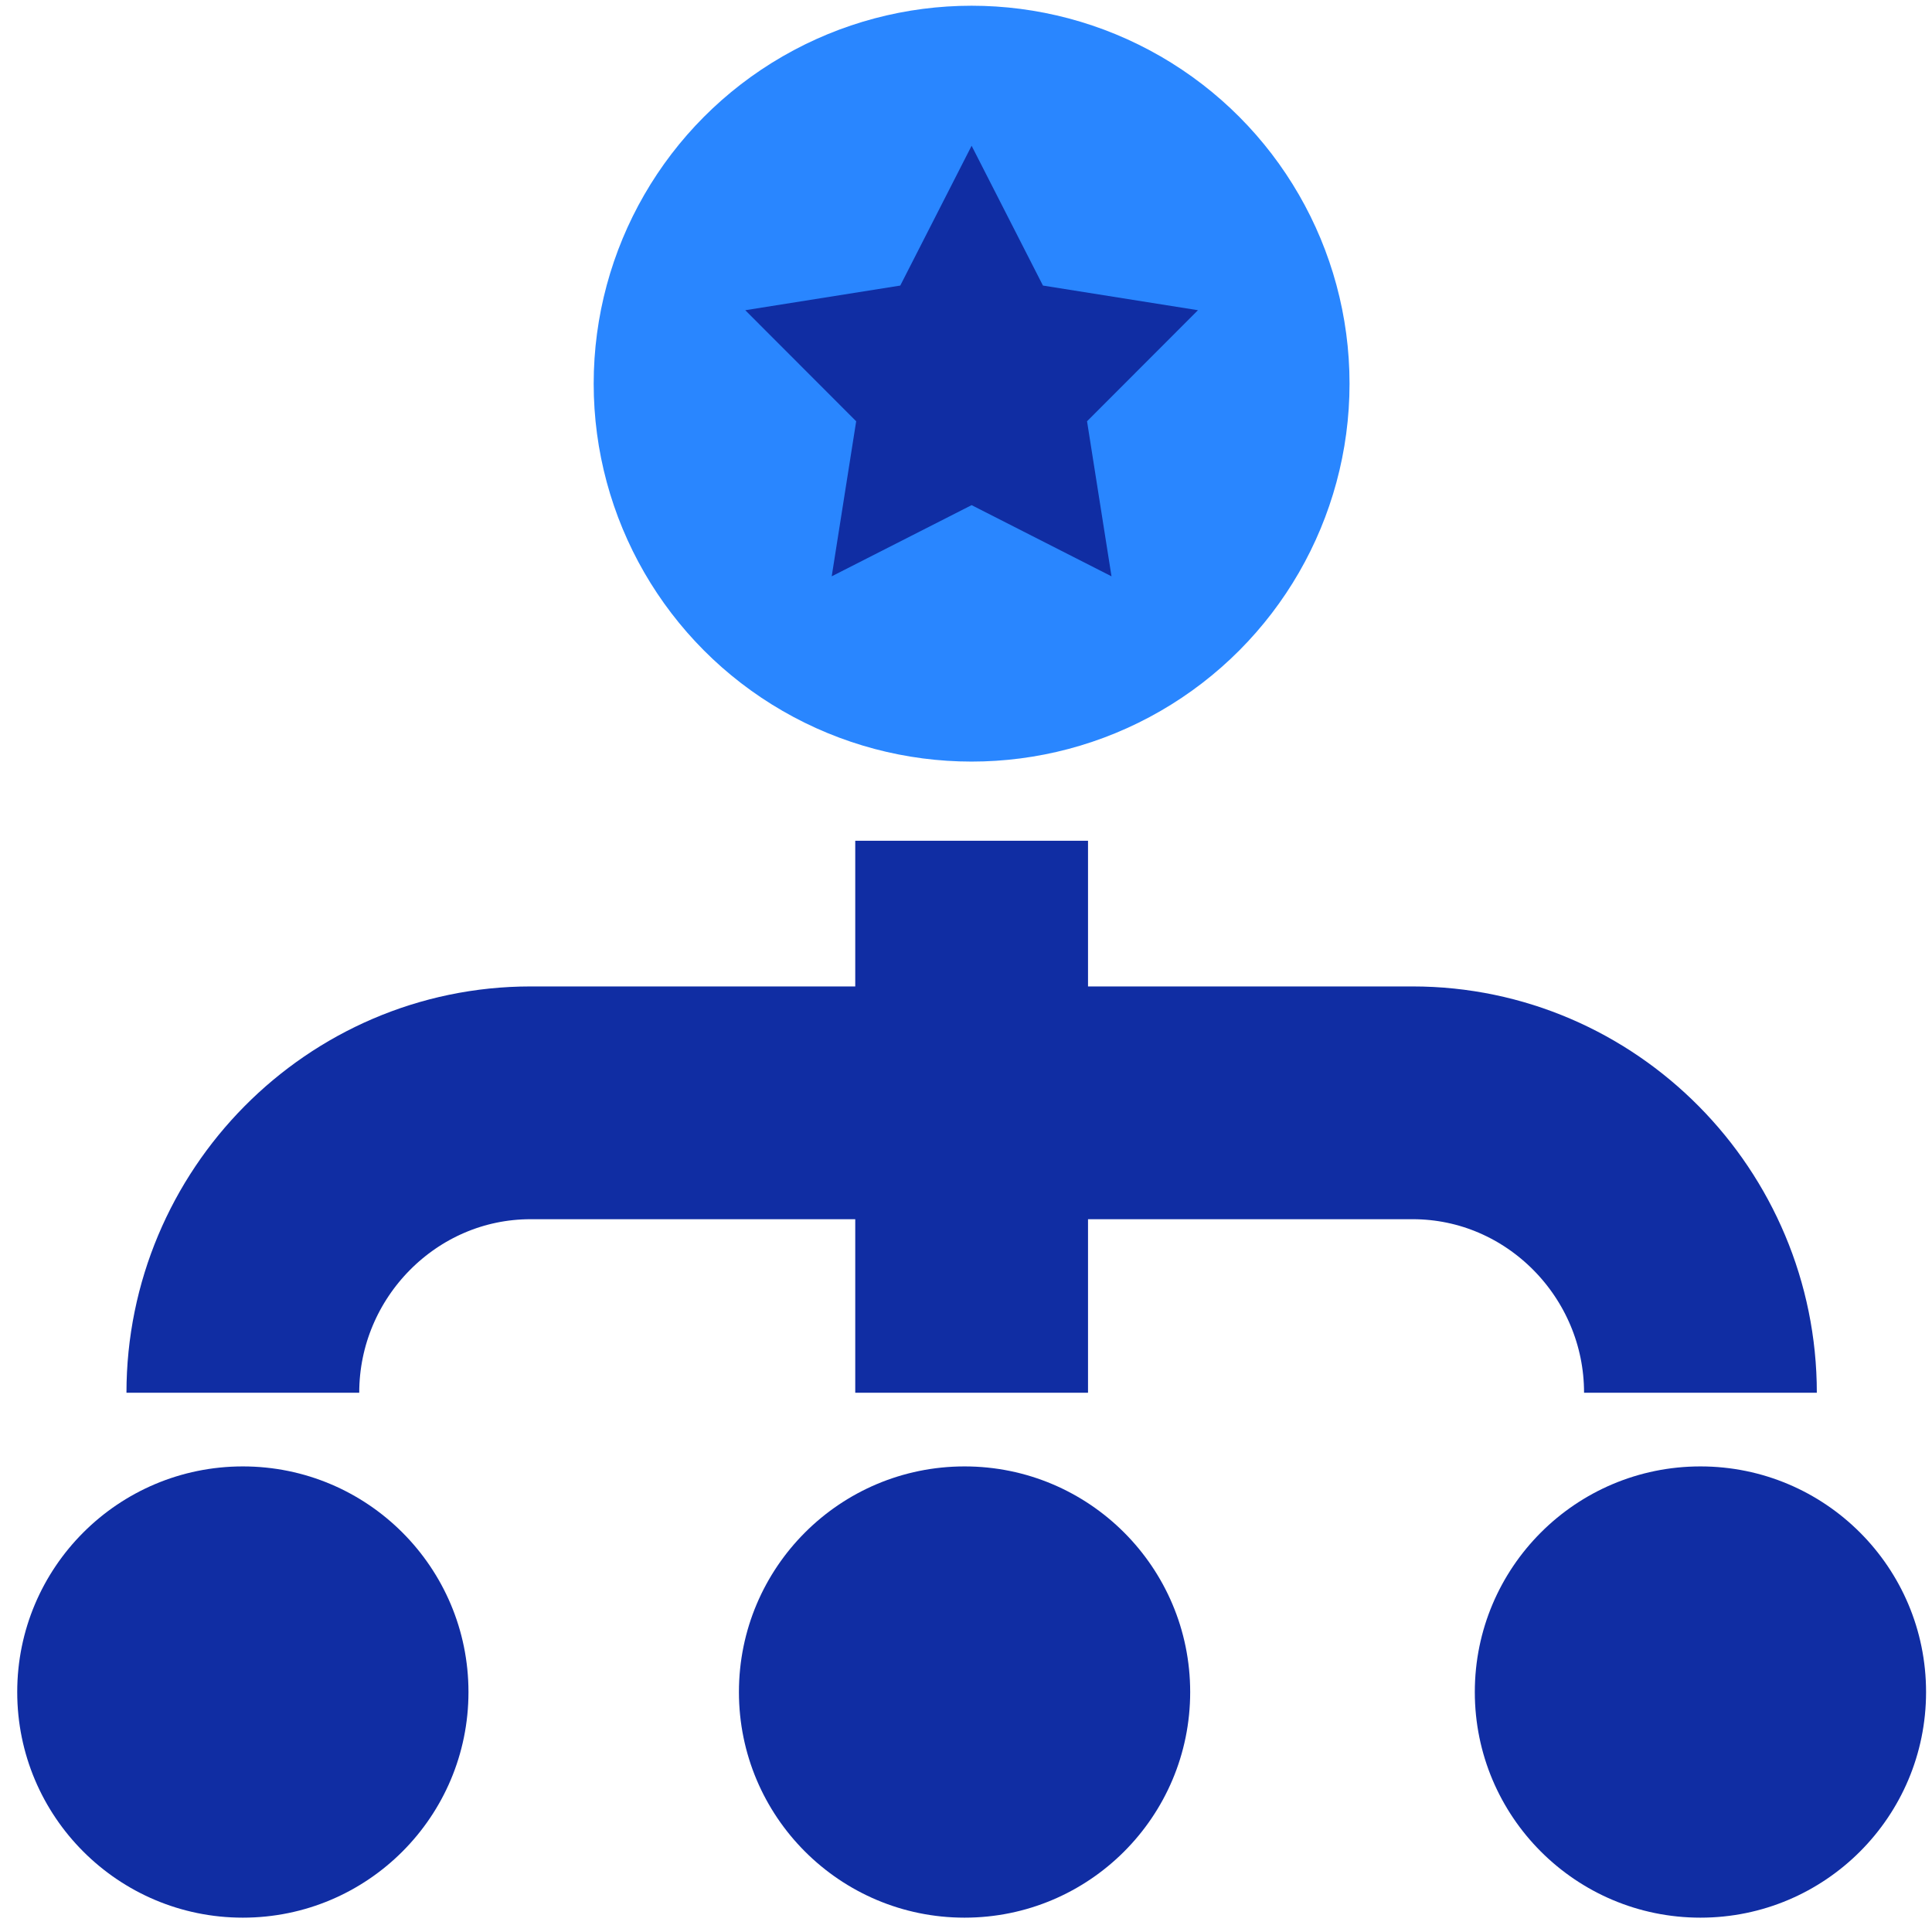 <?xml version="1.0" encoding="utf-8"?>
<svg xmlns="http://www.w3.org/2000/svg" fill="none" height="83" viewBox="0 0 83 83" width="83">
<path d="M73.052 59.834V59.834C73.052 53.006 67.516 47.378 60.688 47.378L41.742 47.378M10.433 59.834V59.834C10.433 53.006 15.969 47.378 22.797 47.378L41.742 47.378M41.742 47.378L41.742 36.119M41.742 47.378L41.742 59.834" stroke="#102DA3" stroke-width="10"/>
<circle cx="41.438" cy="72.691" fill="#102DA3" r="9.693"/>
<circle cx="73.052" cy="72.691" fill="#102DA3" r="9.693"/>
<circle cx="10.433" cy="72.691" fill="#102DA3" r="9.693"/>
<circle cx="41.741" cy="16.482" fill="#2986FF" r="16.236"/>
<path d="M41.741 6.262L44.806 12.268L51.465 13.327L46.7 18.098L47.751 24.759L41.741 21.701L35.731 24.759L36.782 18.098L32.017 13.327L38.676 12.268L41.741 6.262Z" fill="#102DA3"/>
</svg>